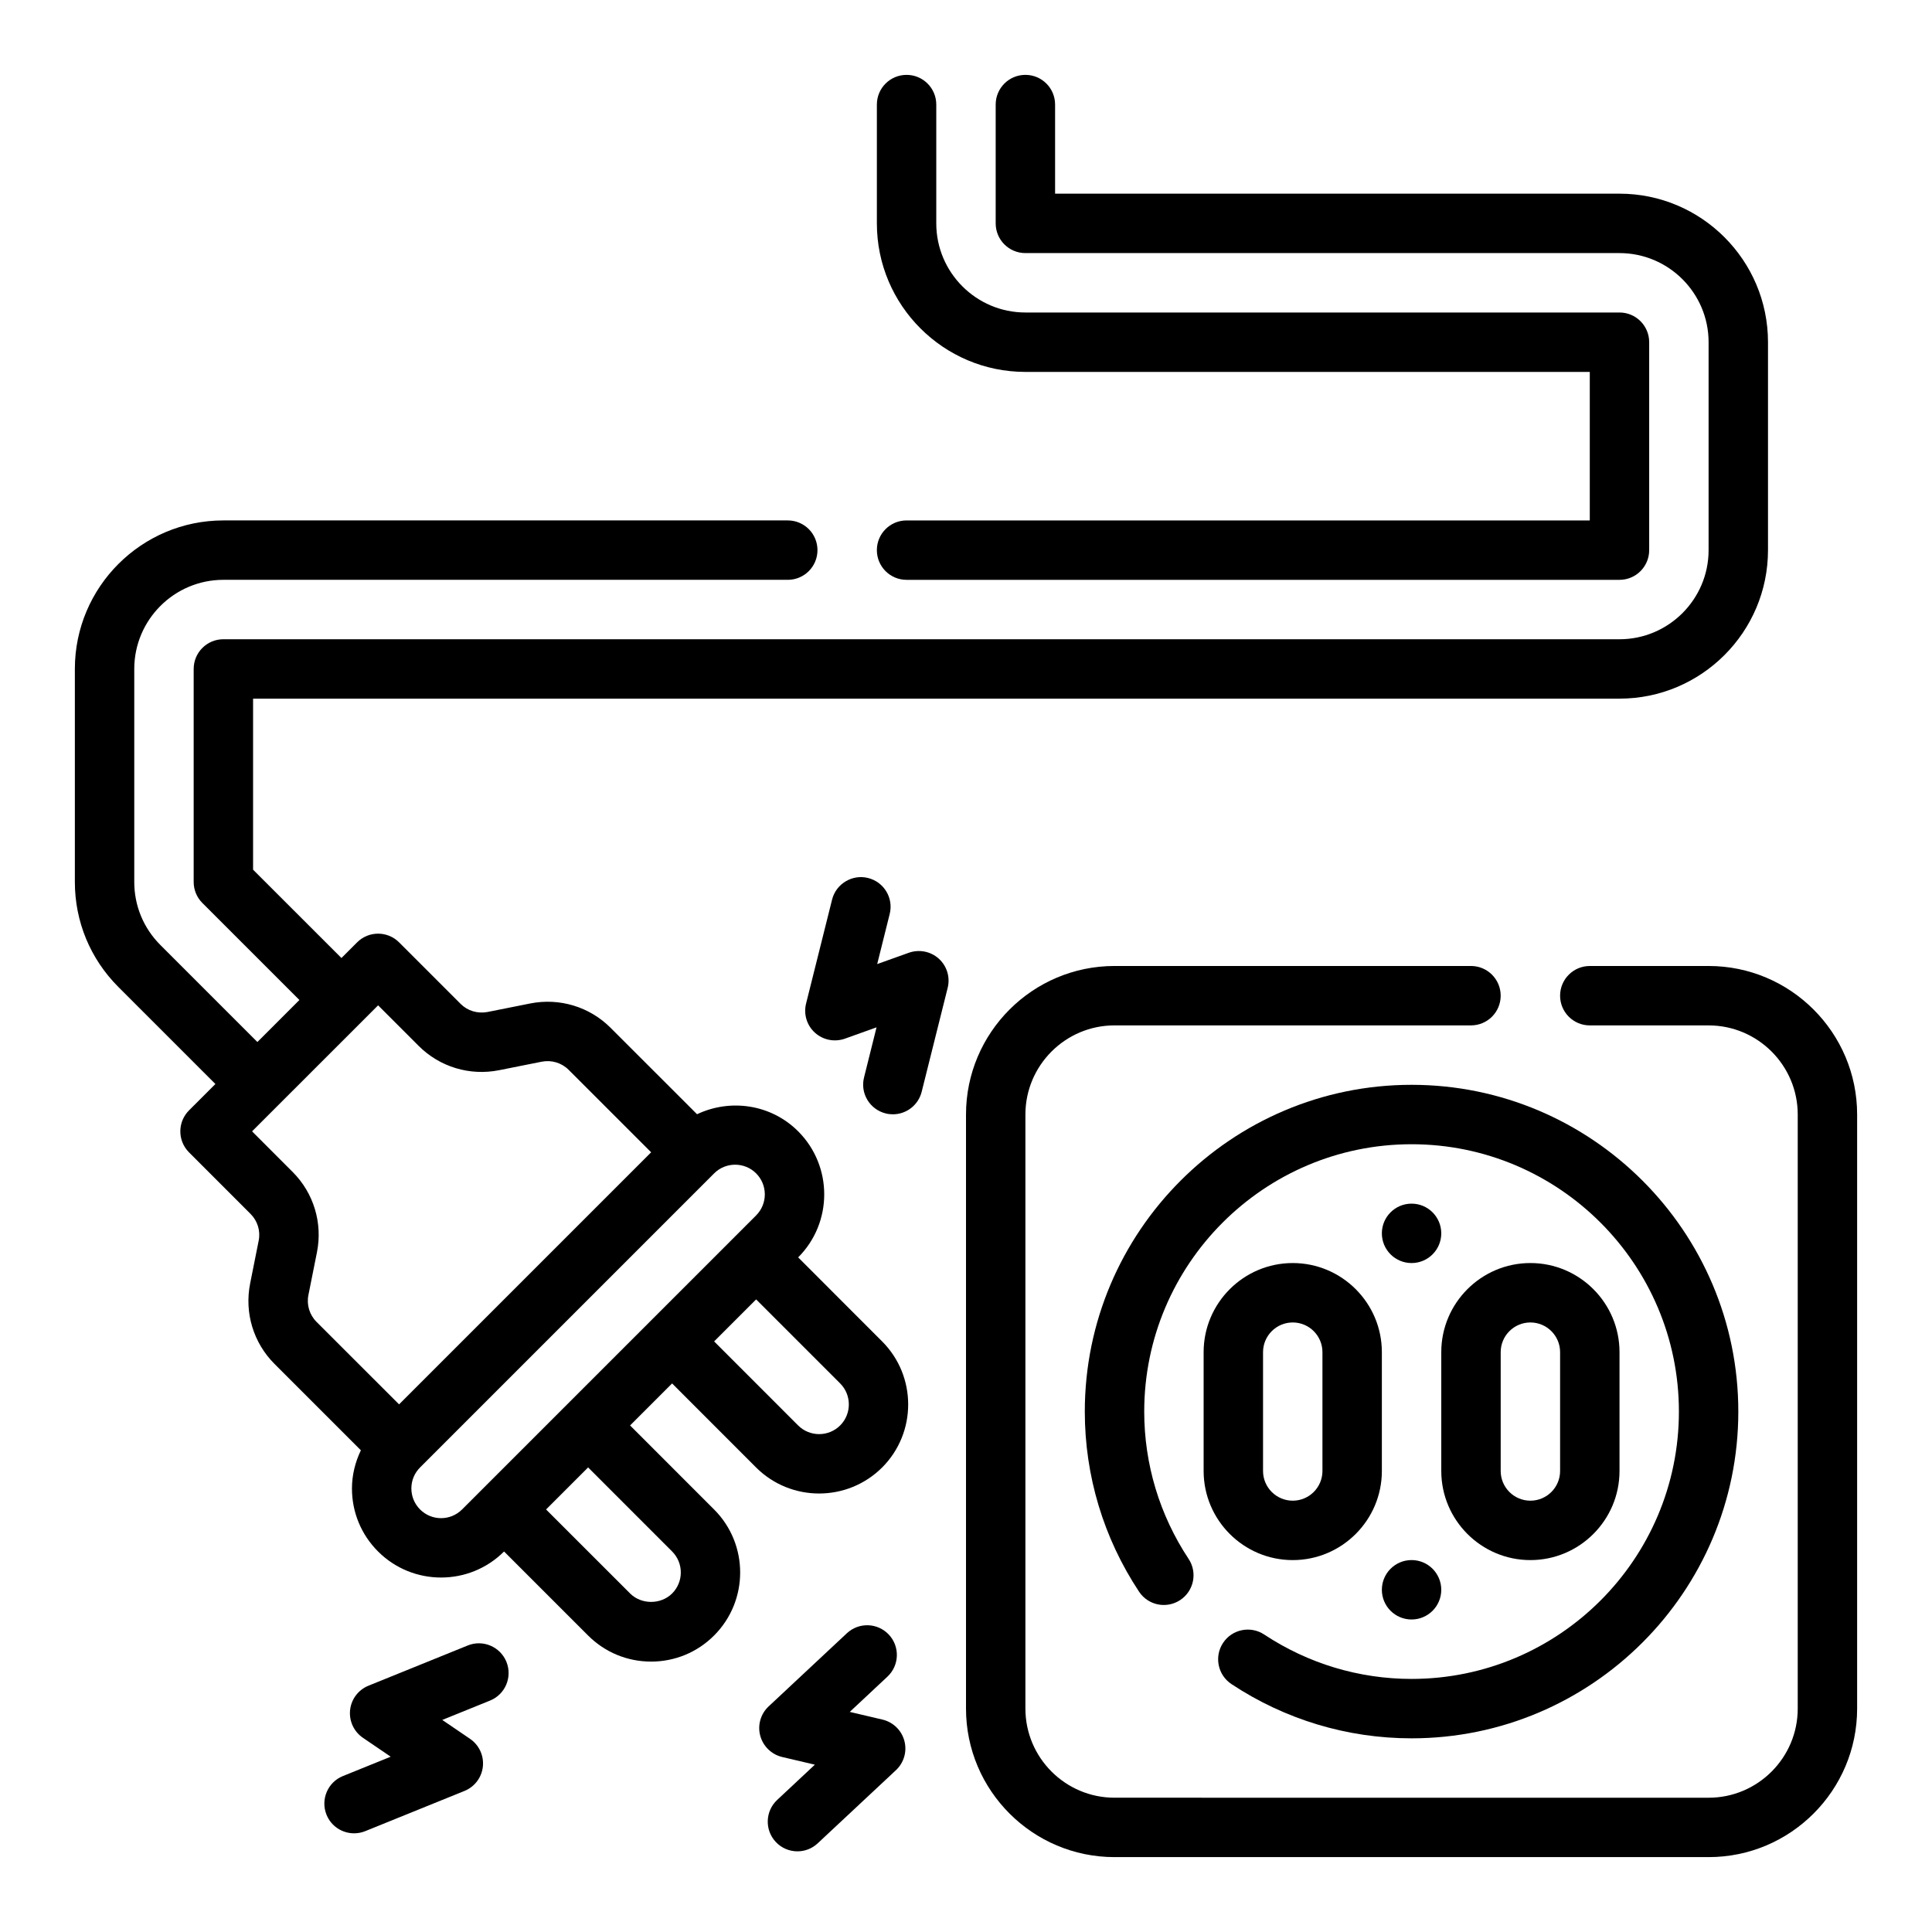 <?xml version="1.0" encoding="UTF-8"?>
<!-- Uploaded to: ICON Repo, www.svgrepo.com, Generator: ICON Repo Mixer Tools -->
<svg fill="#000000" width="800px" height="800px" version="1.1" viewBox="144 144 512 512" xmlns="http://www.w3.org/2000/svg">
 <g>
  <path d="m384.25 281.92c-4.352 0-7.871 3.519-7.871 7.871 0 4.352 3.519 7.871 7.871 7.871h188.93c4.352 0 7.871-3.519 7.871-7.871v-55.105c0-4.352-3.519-7.871-7.871-7.871h-157.44c-13.02 0-23.617-10.598-23.617-23.617v-31.484c0-4.352-3.519-7.871-7.871-7.871-4.352 0-7.871 3.519-7.871 7.871v31.488c0 21.703 17.656 39.359 39.359 39.359h149.57v39.359z"/>
  <path d="m596.8 400h-31.488c-4.352 0-7.871 3.519-7.871 7.871 0 4.352 3.519 7.871 7.871 7.871h31.488c13.02 0 23.617 10.598 23.617 23.617v157.44c0 13.02-10.598 23.617-23.617 23.617l-157.44-0.004c-13.02 0-23.617-10.598-23.617-23.617v-157.44c0-13.02 10.598-23.617 23.617-23.617h94.465c4.352 0 7.871-3.519 7.871-7.871 0-4.352-3.519-7.871-7.871-7.871h-94.465c-21.703 0-39.359 17.656-39.359 39.359v157.44c0 21.703 17.656 39.359 39.359 39.359h157.44c21.703 0 39.359-17.656 39.359-39.359v-157.44c0-21.703-17.656-39.359-39.359-39.359z"/>
  <path d="m470.35 590.3c14.191 9.398 30.707 14.375 47.727 14.375 47.742 0 86.594-38.848 86.594-86.594 0-47.742-38.848-86.594-86.594-86.594-47.742 0-86.594 38.848-86.594 86.594 0 17.02 4.977 33.535 14.375 47.727 2.402 3.629 7.273 4.621 10.91 2.219 3.629-2.402 4.621-7.289 2.219-10.91-7.688-11.617-11.758-25.109-11.758-39.035 0-39.07 31.781-70.848 70.848-70.848 39.07 0 70.848 31.781 70.848 70.848 0 39.07-31.781 70.848-70.848 70.848-13.926 0-27.418-4.07-39.047-11.762-3.629-2.402-8.516-1.41-10.91 2.219-2.391 3.625-1.398 8.512 2.231 10.914z"/>
  <path d="m486.59 478.72c-13.02 0-23.617 10.598-23.617 23.617v31.488c0 13.02 10.598 23.617 23.617 23.617 13.02 0 23.617-10.598 23.617-23.617v-31.488c0-13.02-10.598-23.617-23.617-23.617zm7.871 55.105c0 4.344-3.527 7.871-7.871 7.871s-7.871-3.527-7.871-7.871v-31.488c0-4.344 3.527-7.871 7.871-7.871s7.871 3.527 7.871 7.871z"/>
  <path d="m549.57 557.44c13.02 0 23.617-10.598 23.617-23.617v-31.488c0-13.02-10.598-23.617-23.617-23.617-13.02 0-23.617 10.598-23.617 23.617v31.488c0 13.023 10.598 23.617 23.617 23.617zm-7.871-55.102c0-4.344 3.527-7.871 7.871-7.871s7.871 3.527 7.871 7.871v31.488c0 4.344-3.527 7.871-7.871 7.871s-7.871-3.527-7.871-7.871z"/>
  <path d="m355.52 477.22c9.211-9.211 9.211-24.191 0-33.41-7.242-7.234-18.027-8.684-26.797-4.527l-22.906-22.898c-5.59-5.598-13.555-7.996-21.324-6.453l-11.305 2.258c-2.629 0.488-5.258-0.293-7.117-2.148l-16.305-16.305c-3.078-3.078-8.055-3.078-11.133 0l-4.148 4.148-23.418-23.41v-45.328h362.11c21.703 0 39.359-17.656 39.359-39.359v-55.105c0-21.703-17.656-39.359-39.359-39.359h-149.57v-23.613c0-4.352-3.519-7.871-7.871-7.871-4.352 0-7.871 3.519-7.871 7.871v31.488c0 4.352 3.519 7.871 7.871 7.871h157.44c13.02 0 23.617 10.598 23.617 23.617v55.105c0 13.02-10.598 23.617-23.617 23.617l-369.98-0.004c-4.352 0-7.871 3.519-7.871 7.871v56.457c0 2.094 0.828 4.094 2.305 5.566l25.711 25.711-11.133 11.133-25.711-25.711c-4.461-4.465-6.918-10.391-6.918-16.703v-56.453c0-13.02 10.598-23.617 23.617-23.617h149.57c4.352 0 7.871-3.519 7.871-7.871 0-4.352-3.519-7.871-7.871-7.871h-149.57c-21.703 0-39.359 17.656-39.359 39.359v56.449c0 10.516 4.102 20.402 11.531 27.836l25.711 25.711-6.984 6.984c-3.078 3.078-3.078 8.055 0 11.133l16.312 16.32c1.859 1.859 2.668 4.512 2.141 7.094l-2.258 11.32c-1.551 7.762 0.859 15.734 6.453 21.324l22.891 22.891c-1.496 3.133-2.363 6.551-2.363 10.125 0 6.305 2.457 12.242 6.918 16.695 4.606 4.606 10.652 6.902 16.695 6.902 6.047 0 12.09-2.297 16.695-6.902l22.262 22.262c4.457 4.457 10.391 6.918 16.703 6.918 6.305 0 12.242-2.457 16.695-6.918 9.211-9.211 9.211-24.184 0-33.395l-22.262-22.27 11.133-11.133 22.262 22.277c4.606 4.598 10.66 6.894 16.695 6.894 6.055 0 12.098-2.305 16.711-6.902 9.195-9.211 9.195-24.191-0.008-33.402zm-127.64 17.09c-1.859-1.867-2.668-4.527-2.148-7.109l2.258-11.305c1.559-7.762-0.852-15.742-6.453-21.332l-10.738-10.746 33.402-33.395 10.738 10.738c5.59 5.598 13.547 8.004 21.332 6.453l11.312-2.258c2.582-0.496 5.234 0.285 7.102 2.148l21.875 21.867-66.801 66.801zm94.238 60.844c3.07 3.07 3.07 8.062 0 11.133-2.984 2.977-8.148 2.984-11.133 0l-22.27-22.262 11.141-11.141zm-55.664-11.133c-3.078 3.078-8.055 3.078-11.133 0-1.48-1.488-2.305-3.465-2.305-5.566 0-2.109 0.82-4.078 2.305-5.566l77.926-77.926c1.527-1.535 3.551-2.305 5.566-2.305s4.039 0.77 5.566 2.297c3.07 3.078 3.07 8.062 0 11.141zm100.2-22.27c-3.07 3.07-8.055 3.078-11.141 0.008l-22.262-22.27 11.133-11.133 22.262 22.262c3.07 3.066 3.07 8.07 0.008 11.133z"/>
  <path d="m525.95 470.85c0 4.348-3.523 7.871-7.871 7.871s-7.871-3.523-7.871-7.871 3.523-7.871 7.871-7.871 7.871 3.523 7.871 7.871"/>
  <path d="m525.95 565.31c0 4.348-3.523 7.871-7.871 7.871s-7.871-3.523-7.871-7.871 3.523-7.875 7.871-7.875 7.871 3.527 7.871 7.875"/>
  <path d="m377.87 599.71-8.676-2.039 9.988-9.344c3.172-2.969 3.344-7.949 0.379-11.125-2.977-3.18-7.957-3.336-11.125-0.379l-20.734 19.383c-2.125 1.984-2.984 4.977-2.234 7.769 0.754 2.801 2.984 4.977 5.801 5.644l8.676 2.039-9.988 9.344c-3.172 2.969-3.344 7.949-0.379 11.125 1.551 1.66 3.652 2.496 5.746 2.496 1.93 0 3.856-0.699 5.375-2.125l20.734-19.383c2.125-1.984 2.984-4.977 2.234-7.769-0.742-2.801-2.973-4.965-5.797-5.637z"/>
  <path d="m267.95 580.07-26.309 10.66c-2.691 1.094-4.559 3.574-4.863 6.453-0.309 2.891 1 5.715 3.402 7.352l7.359 5.008-12.668 5.133c-4.031 1.629-5.969 6.227-4.336 10.258 1.234 3.062 4.188 4.914 7.297 4.914 0.984 0 1.992-0.18 2.961-0.574l26.309-10.66c2.691-1.094 4.559-3.574 4.863-6.453 0.309-2.891-1-5.715-3.402-7.352l-7.359-5.008 12.668-5.133c4.031-1.629 5.969-6.227 4.336-10.258-1.629-4.031-6.242-5.977-10.258-4.34z"/>
  <path d="m384.85 396.49-8.383 3 3.312-13.273c1.062-4.211-1.504-8.484-5.731-9.539-4.141-1.047-8.484 1.496-9.539 5.731l-6.887 27.535c-0.707 2.809 0.188 5.785 2.348 7.738 2.156 1.945 5.195 2.543 7.941 1.574l8.383-3-3.312 13.273c-1.062 4.211 1.504 8.484 5.731 9.539 0.637 0.164 1.273 0.234 1.914 0.234 3.527 0 6.731-2.387 7.629-5.969l6.887-27.535c0.707-2.809-0.188-5.785-2.348-7.738-2.156-1.941-5.203-2.539-7.945-1.57z"/>
 </g>
</svg>